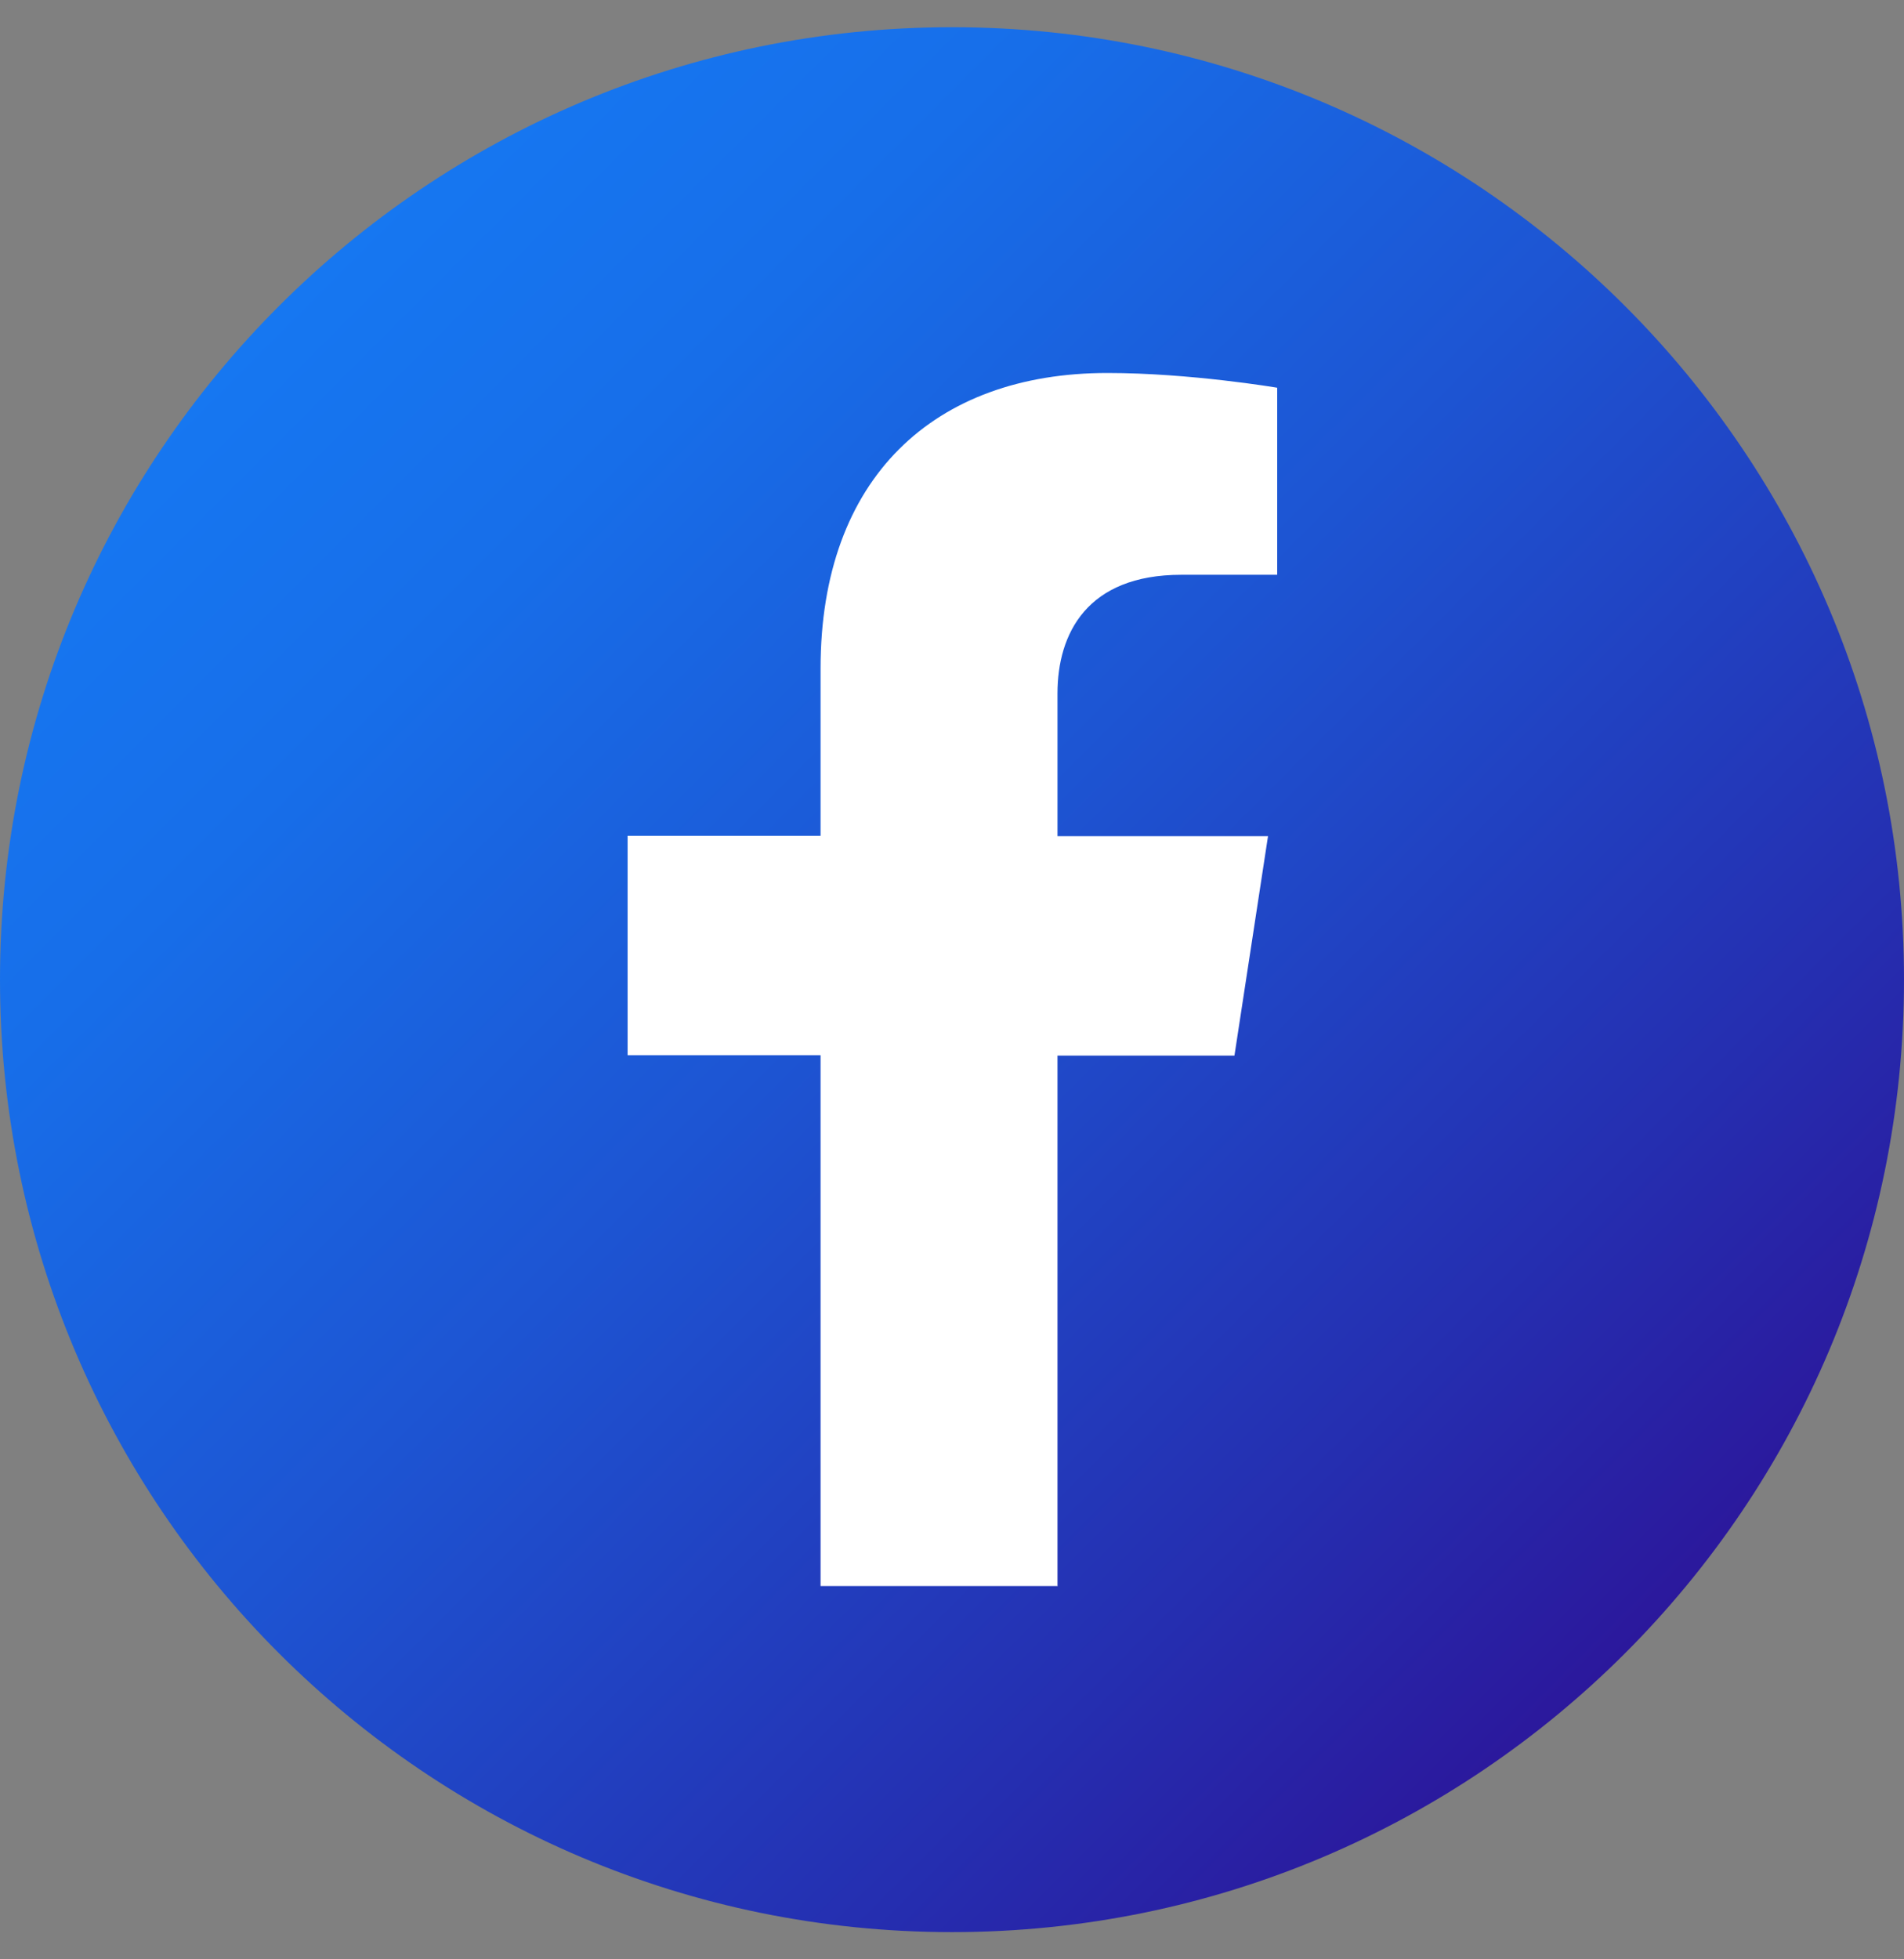 <svg width="35" height="36" viewBox="0 0 35 36" fill="none" xmlns="http://www.w3.org/2000/svg">
<rect x="0" y="0" width="35" height="36" fill="#808080" stroke="none"/>
<g clip-path="url(#clip0_409_684)">
<path d="M17.5 35.5C27.165 35.5 35 27.665 35 18C35 8.335 27.165 0.5 17.5 0.5C7.835 0.5 0 8.335 0 18C0 27.665 7.835 35.5 17.5 35.5Z" fill="url(#paint0_linear_409_684)"/>
<path d="M19.439 29.148V19.396H22.692L23.309 15.364H19.439V12.742C19.439 11.641 19.982 10.561 21.715 10.561H23.478V7.124C23.478 7.124 21.877 6.853 20.357 6.853C17.169 6.853 15.084 8.784 15.084 12.28V15.357H11.537V19.388H15.084V29.141H19.446L19.439 29.148Z" fill="white"/>
</g>
<defs>
<linearGradient id="paint0_linear_409_684" x1="5.126" y1="5.626" x2="29.874" y2="30.374" gradientUnits="userSpaceOnUse">
<stop stop-color="#1677F1"/>
<stop offset="0.18" stop-color="#176EE9"/>
<stop offset="0.46" stop-color="#1D55D3"/>
<stop offset="0.82" stop-color="#252EB0"/>
<stop offset="1" stop-color="#2B189C"/>
</linearGradient>
<clipPath id="clip0_409_684">
<rect width="35" height="35" fill="white" transform="translate(0 0.5)"/>
</clipPath>
</defs>
</svg>
